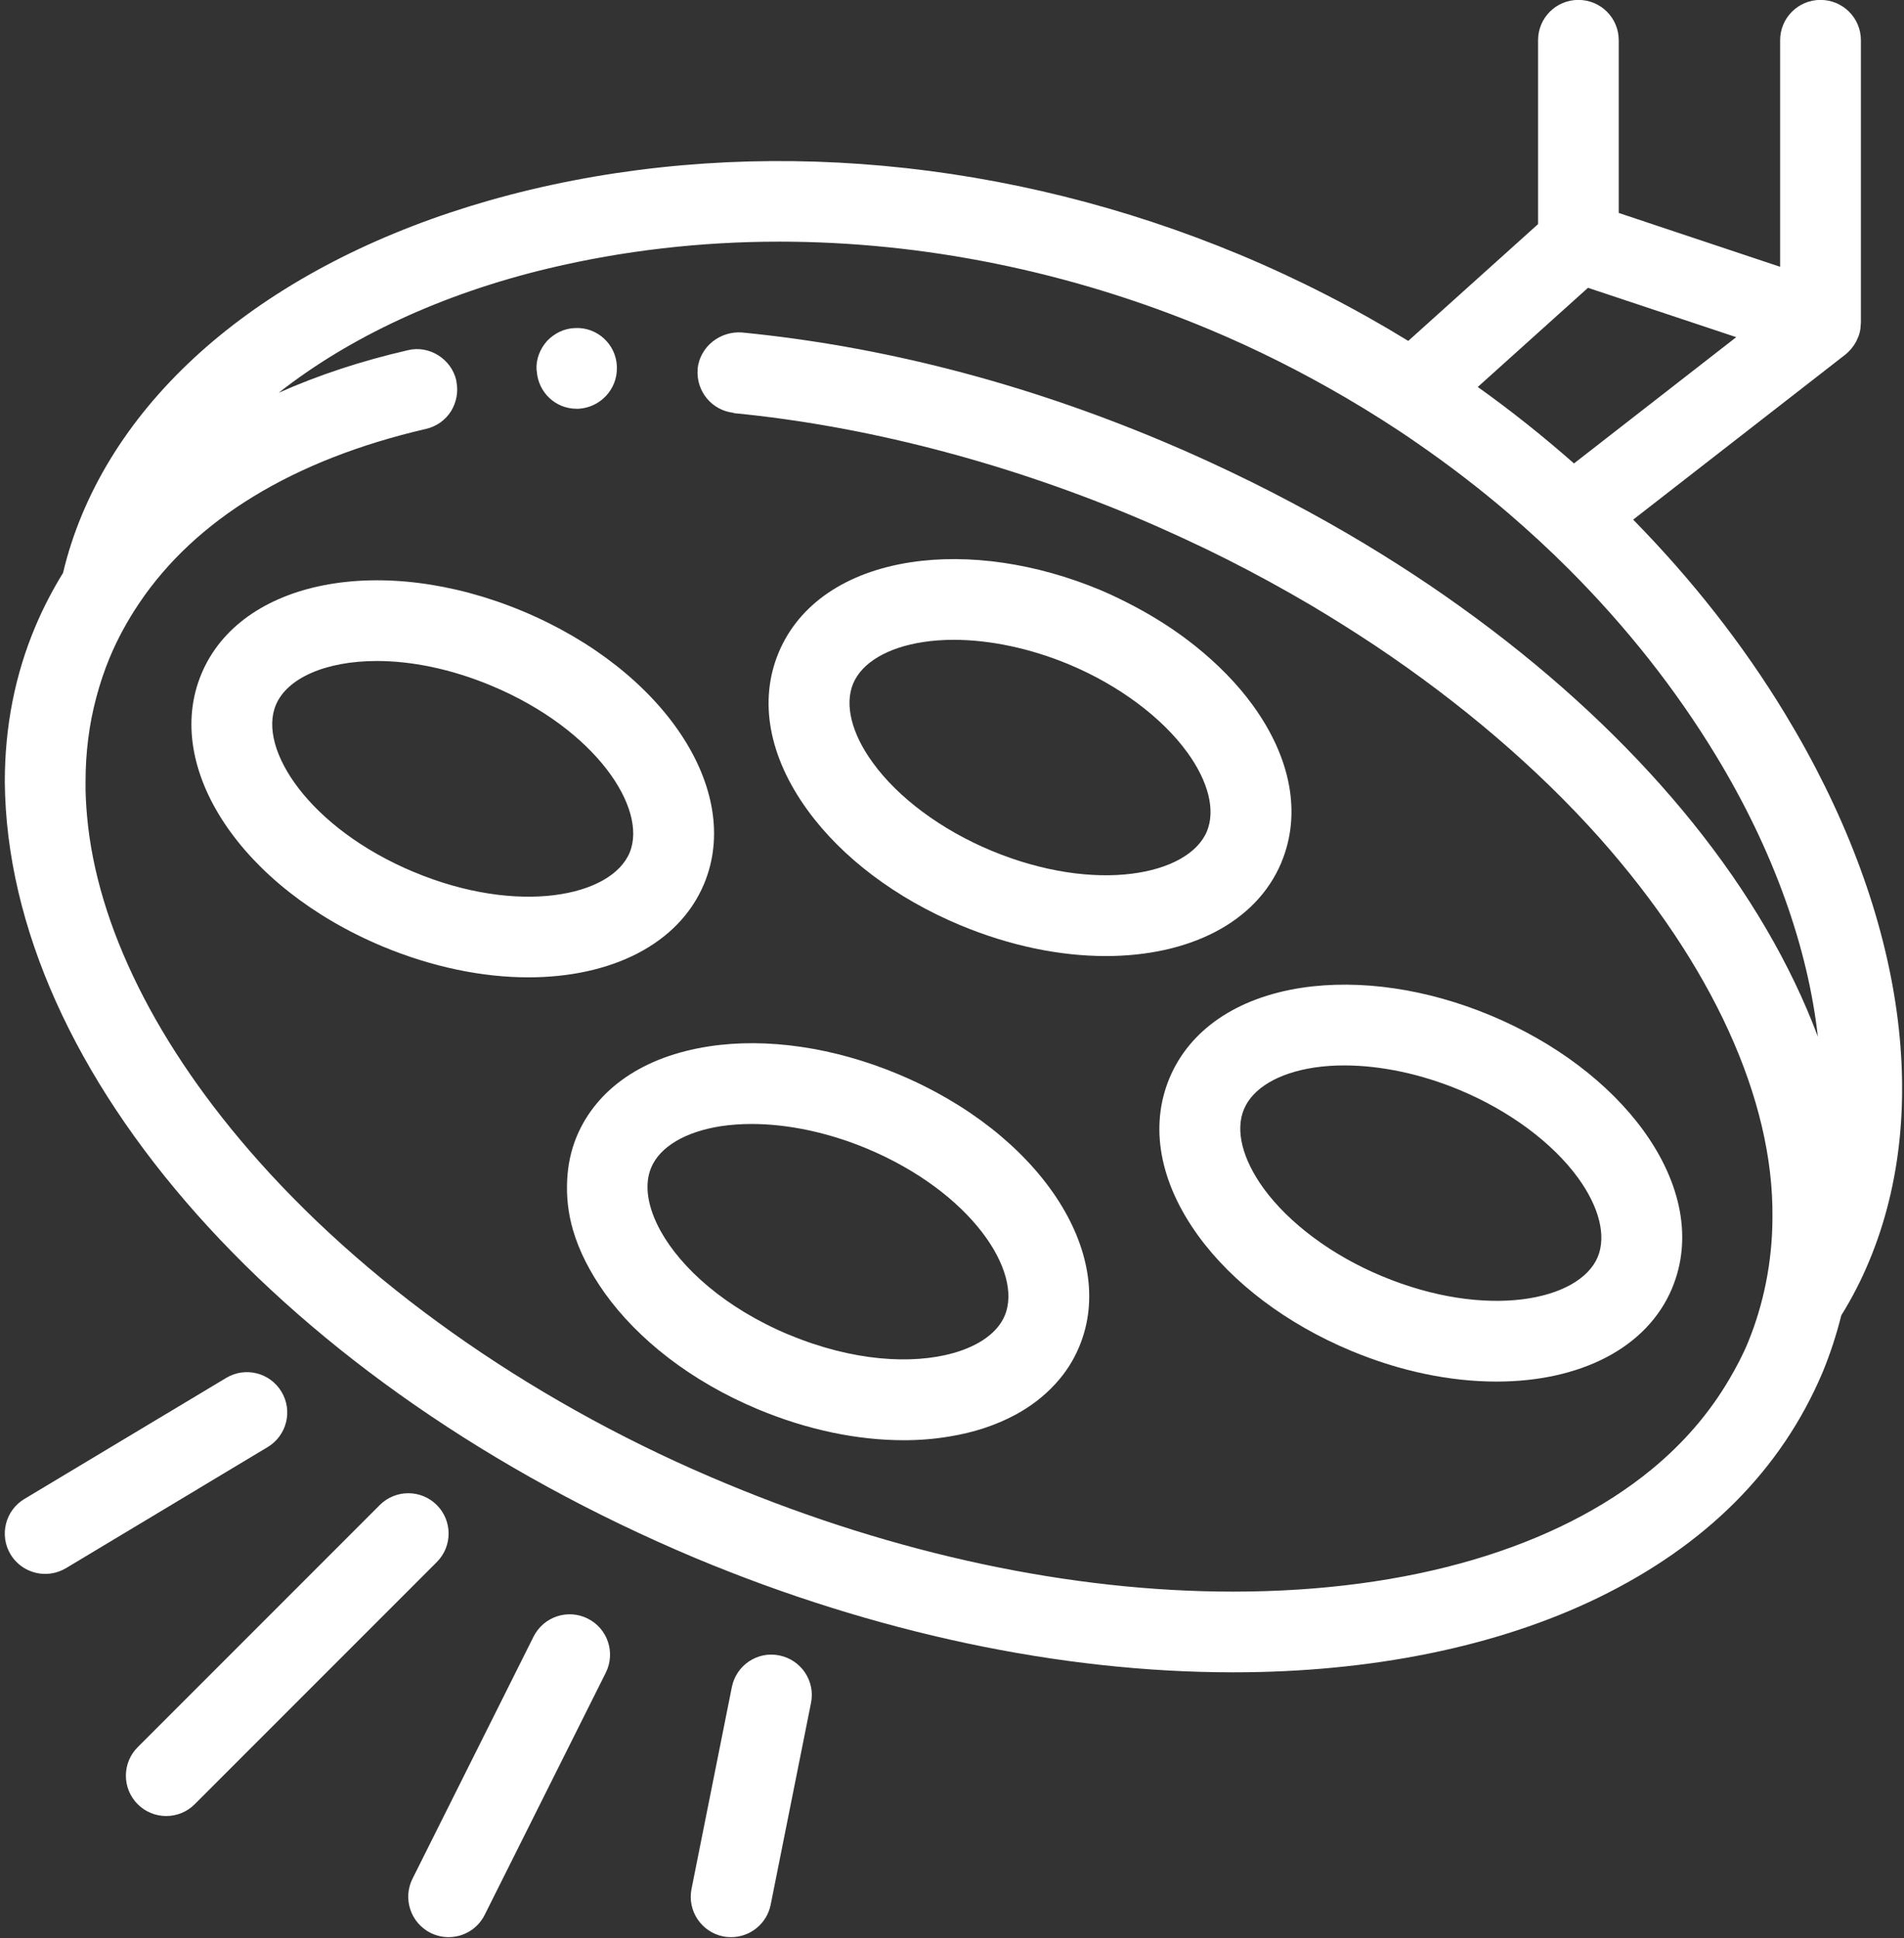 <?xml version="1.0" encoding="UTF-8" standalone="no"?><svg xmlns="http://www.w3.org/2000/svg" xmlns:xlink="http://www.w3.org/1999/xlink" fill="#000000" height="80.7" preserveAspectRatio="xMidYMid meet" version="1" viewBox="-0.2 0.0 79.3 80.7" width="79.3" zoomAndPan="magnify"><rect x="-0.2" y="0.0" width="79.3" height="80.7" fill="#333333" stroke="none"/><defs><clipPath id="a"><path d="M 16 67 L 26 67 L 26 80.66 L 16 80.66 Z M 16 67"/></clipPath><clipPath id="b"><path d="M 28 68 L 34 68 L 34 80.66 L 28 80.66 Z M 28 68"/></clipPath><clipPath id="c"><path d="M 0 0 L 79.02 0 L 79.02 70 L 0 70 Z M 0 0"/></clipPath></defs><g><g id="change1_1"><path d="M 11.523 57.949 C 11.047 57.156 10.016 56.895 9.219 57.375 L 0.816 62.414 C 0.02 62.891 -0.238 63.926 0.238 64.719 C 0.555 65.246 1.113 65.535 1.684 65.535 C 1.977 65.535 2.273 65.457 2.547 65.297 L 10.949 60.254 C 11.742 59.777 12.004 58.746 11.523 57.949" fill="#ffffff"/></g><g id="change1_2"><path d="M 17.992 62.668 C 17.336 62.012 16.273 62.012 15.617 62.668 L 5.535 72.75 C 4.879 73.406 4.879 74.469 5.535 75.125 C 5.863 75.453 6.293 75.617 6.723 75.617 C 7.152 75.617 7.582 75.453 7.91 75.125 L 17.992 65.043 C 18.648 64.387 18.648 63.324 17.992 62.668" fill="#ffffff"/></g><g clip-path="url(#a)" id="change1_8"><path d="M 24.277 67.395 C 23.449 66.98 22.441 67.316 22.023 68.145 L 16.98 78.227 C 16.566 79.059 16.902 80.066 17.734 80.484 C 17.977 80.602 18.23 80.66 18.484 80.66 C 19.102 80.66 19.695 80.32 19.988 79.73 L 25.031 69.648 C 25.445 68.816 25.109 67.809 24.277 67.395" fill="#ffffff"/></g><g clip-path="url(#b)" id="change1_9"><path d="M 32.258 68.93 C 31.348 68.742 30.465 69.336 30.281 70.246 L 28.602 78.648 C 28.418 79.562 29.012 80.445 29.918 80.629 C 30.031 80.652 30.141 80.66 30.25 80.66 C 31.035 80.66 31.738 80.109 31.898 79.309 L 33.578 70.906 C 33.762 69.996 33.168 69.113 32.258 68.93" fill="#ffffff"/></g><g id="change1_3"><path d="M 23.812 17.02 C 23.844 17.02 23.863 17.02 23.898 17.02 C 24.805 16.969 25.516 16.203 25.492 15.301 C 25.492 15.285 25.492 15.27 25.492 15.254 C 25.457 14.332 24.668 13.609 23.746 13.66 C 23.289 13.676 22.891 13.879 22.586 14.195 C 22.285 14.531 22.117 14.969 22.148 15.406 C 22.148 15.422 22.156 15.438 22.156 15.453 C 22.215 16.34 22.938 17.02 23.812 17.02" fill="#ffffff"/></g><g id="change1_4"><path d="M 26.023 35.504 C 25.254 37.34 21.379 38.121 17.035 36.309 C 12.695 34.496 10.523 31.188 11.289 29.355 C 11.75 28.246 13.348 27.523 15.5 27.523 C 16.906 27.523 18.555 27.836 20.273 28.555 C 24.613 30.367 26.785 33.672 26.023 35.504 Z M 21.57 25.449 C 15.699 23 9.82 24.145 8.188 28.062 C 6.555 31.973 9.871 36.957 15.738 39.41 C 17.824 40.277 19.91 40.695 21.809 40.695 C 25.25 40.695 28.07 39.324 29.125 36.801 C 30.758 32.887 27.438 27.902 21.57 25.449" fill="#ffffff"/></g><g clip-path="url(#c)" id="change1_10"><path d="M 30.348 17.188 L 30.367 17.203 C 35.777 17.727 41.492 19.203 46.902 21.453 C 47.691 21.781 48.469 22.129 49.242 22.488 C 49.789 22.742 50.336 23.004 50.875 23.277 C 52.078 23.883 53.254 24.527 54.402 25.203 C 55.312 25.742 56.203 26.305 57.074 26.883 C 60.641 29.266 63.82 31.977 66.414 34.883 C 71.102 40.16 73.672 45.773 73.621 50.68 C 73.621 51.613 73.527 52.531 73.348 53.422 C 73.18 54.262 72.934 55.082 72.613 55.871 C 72.391 56.414 72.117 56.93 71.82 57.434 C 71.004 58.828 69.926 60.082 68.598 61.176 C 64.637 64.434 58.543 66.273 51.152 66.273 C 44.398 66.273 37.105 64.711 30.082 61.789 C 22.367 58.598 15.445 53.824 10.57 48.344 C 6.32 43.574 3.832 38.535 3.426 33.988 C 3.383 33.504 3.355 33.02 3.363 32.547 C 3.363 31.328 3.512 30.156 3.812 29.035 C 3.961 28.473 4.145 27.922 4.367 27.387 C 4.699 26.59 5.113 25.836 5.594 25.121 C 7.938 21.633 12.008 19.141 17.543 17.859 C 17.98 17.758 18.352 17.492 18.586 17.121 C 18.812 16.75 18.895 16.312 18.809 15.891 C 18.809 15.875 18.809 15.859 18.805 15.844 C 18.602 14.949 17.68 14.363 16.789 14.582 C 14.852 15.027 13.051 15.621 11.406 16.355 C 14.344 14.047 18.203 12.234 22.66 11.172 C 25.762 10.434 28.988 10.062 32.254 10.062 C 38.234 10.062 44.363 11.293 50.145 13.707 C 52.117 14.531 54.016 15.488 55.836 16.551 C 56.344 16.848 56.844 17.152 57.336 17.465 C 57.824 17.773 58.309 18.094 58.781 18.422 C 60.133 19.352 61.426 20.344 62.656 21.398 C 63.086 21.77 63.512 22.148 63.93 22.535 C 64.348 22.922 64.754 23.312 65.152 23.711 C 67.516 26.078 69.582 28.68 71.273 31.469 C 73.66 35.398 75.094 39.438 75.512 43.164 C 73.25 37.121 68.484 31.207 61.926 26.223 C 61.465 25.871 60.996 25.527 60.52 25.188 C 59.723 24.617 58.898 24.062 58.055 23.523 C 57.098 22.91 56.109 22.316 55.09 21.742 C 54.578 21.453 54.055 21.168 53.527 20.891 C 53 20.609 52.469 20.34 51.926 20.07 C 50.715 19.473 49.473 18.898 48.195 18.363 C 42.398 15.926 36.516 14.414 30.703 13.844 C 29.793 13.777 28.953 14.43 28.855 15.355 C 28.852 15.371 28.855 15.383 28.855 15.398 C 28.797 16.305 29.457 17.09 30.348 17.188 Z M 65.938 11.984 L 72.113 14.039 L 65.355 19.297 C 64.082 18.176 62.746 17.109 61.348 16.113 Z M 74.148 29.723 C 72.387 26.82 70.25 24.113 67.82 21.637 L 76.656 14.766 C 76.734 14.703 76.809 14.633 76.875 14.555 C 76.891 14.539 76.906 14.52 76.918 14.504 C 76.992 14.414 77.055 14.32 77.109 14.219 C 77.117 14.207 77.121 14.188 77.129 14.176 C 77.184 14.066 77.227 13.957 77.254 13.844 C 77.254 13.84 77.254 13.836 77.258 13.836 C 77.285 13.719 77.297 13.598 77.301 13.477 C 77.301 13.465 77.305 13.453 77.305 13.441 L 77.305 1.676 C 77.305 0.746 76.551 -0.004 75.621 -0.004 C 74.695 -0.004 73.941 0.746 73.941 1.676 L 73.941 11.109 L 67.219 8.867 L 67.219 1.676 C 67.219 0.746 66.469 -0.004 65.539 -0.004 C 64.609 -0.004 63.859 0.746 63.859 1.676 L 63.859 9.332 L 58.453 14.195 C 56.23 12.832 53.887 11.629 51.438 10.605 C 41.848 6.605 31.352 5.645 21.879 7.902 C 12.691 10.098 5.887 15.027 3.215 21.43 C 2.883 22.23 2.617 23.039 2.426 23.855 C 1.988 24.566 1.602 25.305 1.277 26.078 C 0.422 28.094 0 30.277 0 32.547 C 0.102 44.695 11.66 57.688 28.77 64.879 C 36.215 67.988 43.961 69.633 51.152 69.633 L 51.172 69.633 C 56.934 69.633 62.18 68.559 66.363 66.527 C 70.852 64.344 73.992 61.199 75.707 57.148 C 76.027 56.375 76.285 55.582 76.488 54.77 C 76.93 54.059 77.32 53.305 77.652 52.504 C 80.324 46.102 79.051 37.797 74.148 29.723" fill="#ffffff"/></g><g id="change1_5"><path d="M 51.609 46.188 C 51.973 45.312 53.039 44.68 54.527 44.453 C 54.93 44.391 55.355 44.363 55.793 44.363 C 57.305 44.363 58.992 44.719 60.594 45.387 C 62.664 46.25 64.461 47.582 65.523 49.043 C 66.41 50.262 66.707 51.465 66.344 52.34 C 65.574 54.168 61.699 54.949 57.355 53.137 C 55.285 52.277 53.488 50.941 52.426 49.48 C 51.543 48.262 51.242 47.062 51.609 46.188 Z M 48.508 44.891 C 47.668 46.906 48.094 49.234 49.707 51.457 C 51.141 53.43 53.398 55.129 56.062 56.242 C 58.145 57.113 60.23 57.527 62.129 57.527 C 65.574 57.527 68.391 56.156 69.445 53.633 L 69.445 53.629 C 70.281 51.621 69.855 49.289 68.242 47.066 C 66.805 45.094 64.551 43.395 61.891 42.285 C 59.227 41.172 56.438 40.766 54.02 41.129 C 51.305 41.543 49.348 42.883 48.508 44.891" fill="#ffffff"/></g><g id="change1_6"><path d="M 35.332 28.465 C 35.699 27.59 36.762 26.961 38.25 26.734 C 38.652 26.672 39.078 26.641 39.52 26.641 C 41.027 26.641 42.715 26.996 44.32 27.664 C 46.387 28.527 48.184 29.863 49.246 31.324 C 50.133 32.543 50.43 33.742 50.066 34.617 C 49.301 36.449 45.422 37.227 41.082 35.418 C 39.012 34.555 37.211 33.223 36.152 31.758 C 35.266 30.543 34.969 29.344 35.332 28.465 Z M 39.785 38.52 C 41.871 39.391 43.957 39.809 45.855 39.809 C 49.297 39.809 52.113 38.434 53.168 35.914 L 53.168 35.91 C 54.008 33.898 53.582 31.566 51.965 29.348 C 51.32 28.461 50.5 27.633 49.562 26.883 C 48.805 26.281 47.965 25.734 47.059 25.254 C 46.59 25.008 46.113 24.77 45.613 24.562 C 42.949 23.453 40.156 23.047 37.742 23.41 C 35.027 23.824 33.07 25.16 32.23 27.172 C 31.391 29.184 31.82 31.512 33.434 33.734 C 34.867 35.711 37.125 37.41 39.785 38.52" fill="#ffffff"/></g><g id="change1_7"><path d="M 31.105 46.801 C 32.613 46.801 34.301 47.156 35.902 47.824 C 40.242 49.637 42.414 52.941 41.648 54.777 C 41.352 55.488 40.582 56.035 39.504 56.34 C 37.801 56.82 35.324 56.688 32.668 55.578 C 32.668 55.578 32.664 55.578 32.664 55.578 C 32.664 55.578 32.664 55.578 32.66 55.578 C 30.008 54.469 28.168 52.801 27.312 51.254 C 26.77 50.27 26.621 49.34 26.918 48.625 C 27.281 47.75 28.344 47.121 29.836 46.891 C 30.238 46.832 30.664 46.801 31.105 46.801 Z M 23.816 47.328 C 23.574 47.914 23.453 48.516 23.422 49.133 C 23.387 49.82 23.461 50.516 23.664 51.215 C 23.922 52.102 24.379 52.984 24.98 53.832 C 26.359 55.762 28.57 57.512 31.367 58.68 C 33.453 59.551 35.539 59.969 37.438 59.969 C 38.094 59.969 38.727 59.918 39.328 59.816 C 40.352 59.652 41.285 59.344 42.094 58.906 C 42.734 58.562 43.293 58.129 43.758 57.621 C 44.172 57.168 44.512 56.652 44.75 56.07 C 46.383 52.16 43.066 47.172 37.199 44.723 C 34.535 43.613 31.742 43.199 29.328 43.57 C 26.613 43.984 24.656 45.32 23.816 47.328" fill="#ffffff"/></g></g></svg>